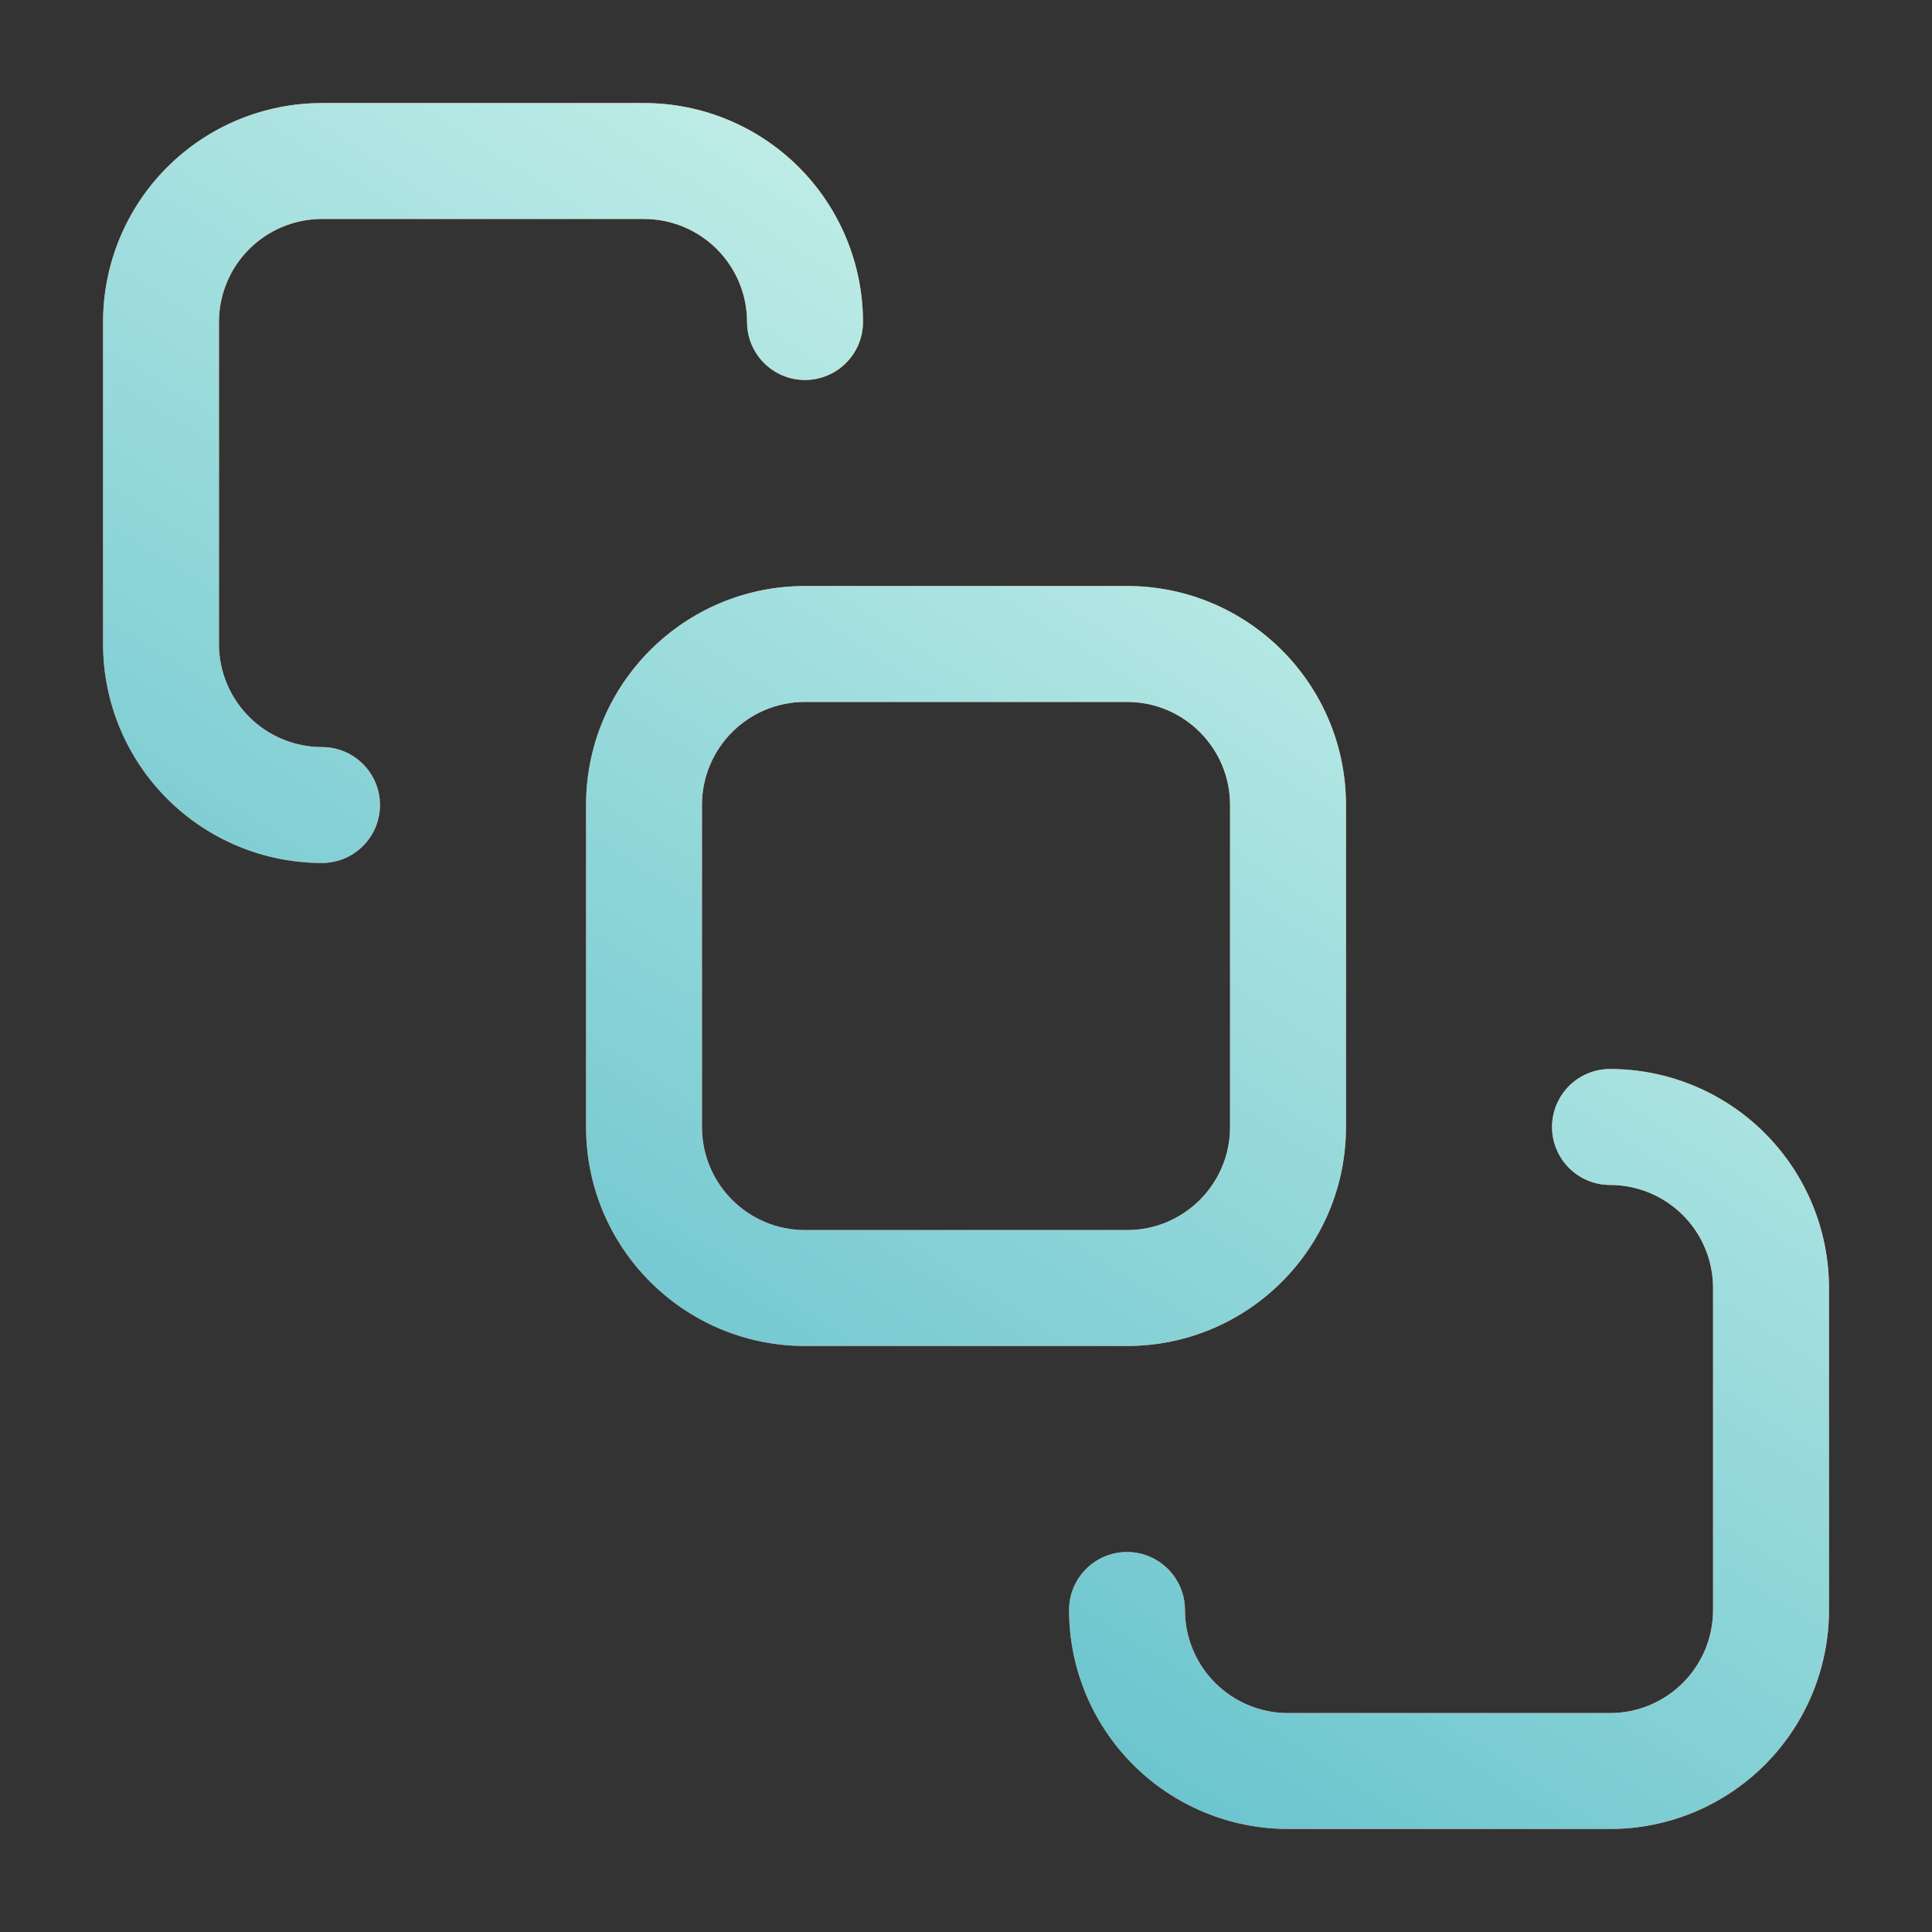 <svg xmlns="http://www.w3.org/2000/svg" width="50" height="50" viewBox="0 0 50 50" fill="none"><rect x="0" y="0" width="50" height="50" fill="#333333" stroke="none"/><path d="M31.834 20.834C31.834 19.361 30.64 18.166 29.167 18.166H20.834C19.361 18.166 18.167 19.361 18.167 20.834V29.166C18.167 30.639 19.361 31.834 20.834 31.834H29.167C30.64 31.834 31.834 30.639 31.834 29.166V20.834ZM34.834 29.166C34.834 32.296 32.296 34.834 29.167 34.834H20.834C17.704 34.834 15.167 32.296 15.167 29.166V20.834C15.167 17.704 17.704 15.166 20.834 15.166H29.167C32.296 15.166 34.834 17.704 34.834 20.834V29.166Z" fill="url(#paint0_linear_3695_17070)"></path><path d="M31.834 20.834C31.834 19.361 30.64 18.166 29.167 18.166H20.834C19.361 18.166 18.167 19.361 18.167 20.834V29.166C18.167 30.639 19.361 31.834 20.834 31.834H29.167C30.64 31.834 31.834 30.639 31.834 29.166V20.834ZM34.834 29.166C34.834 32.296 32.296 34.834 29.167 34.834H20.834C17.704 34.834 15.167 32.296 15.167 29.166V20.834C15.167 17.704 17.704 15.166 20.834 15.166H29.167C32.296 15.166 34.834 17.704 34.834 20.834V29.166Z" fill="url(#paint1_linear_3695_17070)"></path><path d="M19.334 8.334C19.334 7.626 19.052 6.948 18.552 6.448C18.052 5.948 17.374 5.667 16.667 5.667H8.334C7.627 5.667 6.948 5.948 6.448 6.448C5.948 6.948 5.667 7.626 5.667 8.334V16.666C5.667 17.374 5.948 18.052 6.448 18.552C6.948 19.052 7.627 19.334 8.334 19.334C9.162 19.334 9.834 20.005 9.834 20.834C9.834 21.662 9.162 22.333 8.334 22.334C6.831 22.334 5.39 21.736 4.327 20.673C3.264 19.611 2.667 18.169 2.667 16.666V8.334C2.667 6.831 3.264 5.389 4.327 4.327C5.39 3.264 6.831 2.667 8.334 2.667H16.667C18.17 2.667 19.611 3.264 20.674 4.327C21.736 5.389 22.334 6.831 22.334 8.334C22.334 9.162 21.662 9.833 20.834 9.834C20.005 9.834 19.334 9.162 19.334 8.334Z" fill="url(#paint2_linear_3695_17070)"></path><path d="M19.334 8.334C19.334 7.626 19.052 6.948 18.552 6.448C18.052 5.948 17.374 5.667 16.667 5.667H8.334C7.627 5.667 6.948 5.948 6.448 6.448C5.948 6.948 5.667 7.626 5.667 8.334V16.666C5.667 17.374 5.948 18.052 6.448 18.552C6.948 19.052 7.627 19.334 8.334 19.334C9.162 19.334 9.834 20.005 9.834 20.834C9.834 21.662 9.162 22.333 8.334 22.334C6.831 22.334 5.39 21.736 4.327 20.673C3.264 19.611 2.667 18.169 2.667 16.666V8.334C2.667 6.831 3.264 5.389 4.327 4.327C5.39 3.264 6.831 2.667 8.334 2.667H16.667C18.17 2.667 19.611 3.264 20.674 4.327C21.736 5.389 22.334 6.831 22.334 8.334C22.334 9.162 21.662 9.833 20.834 9.834C20.005 9.834 19.334 9.162 19.334 8.334Z" fill="url(#paint3_linear_3695_17070)"></path><path d="M27.667 41.666C27.667 40.838 28.338 40.166 29.167 40.166C29.995 40.166 30.667 40.838 30.667 41.666C30.667 42.374 30.948 43.052 31.448 43.552C31.948 44.052 32.627 44.334 33.334 44.334H41.667C42.374 44.334 43.052 44.052 43.553 43.552C44.053 43.052 44.334 42.374 44.334 41.666V33.334C44.334 32.626 44.053 31.948 43.553 31.448C43.052 30.948 42.374 30.666 41.667 30.666C40.838 30.666 40.167 29.995 40.167 29.166C40.167 28.338 40.838 27.666 41.667 27.666C43.17 27.666 44.611 28.264 45.674 29.327C46.736 30.389 47.334 31.831 47.334 33.334V41.666C47.334 43.169 46.736 44.611 45.674 45.673C44.611 46.736 43.17 47.334 41.667 47.334H33.334C31.831 47.334 30.39 46.736 29.327 45.673C28.264 44.611 27.667 43.169 27.667 41.666Z" fill="url(#paint4_linear_3695_17070)"></path><path d="M27.667 41.666C27.667 40.838 28.338 40.166 29.167 40.166C29.995 40.166 30.667 40.838 30.667 41.666C30.667 42.374 30.948 43.052 31.448 43.552C31.948 44.052 32.627 44.334 33.334 44.334H41.667C42.374 44.334 43.052 44.052 43.553 43.552C44.053 43.052 44.334 42.374 44.334 41.666V33.334C44.334 32.626 44.053 31.948 43.553 31.448C43.052 30.948 42.374 30.666 41.667 30.666C40.838 30.666 40.167 29.995 40.167 29.166C40.167 28.338 40.838 27.666 41.667 27.666C43.17 27.666 44.611 28.264 45.674 29.327C46.736 30.389 47.334 31.831 47.334 33.334V41.666C47.334 43.169 46.736 44.611 45.674 45.673C44.611 46.736 43.17 47.334 41.667 47.334H33.334C31.831 47.334 30.39 46.736 29.327 45.673C28.264 44.611 27.667 43.169 27.667 41.666Z" fill="url(#paint5_linear_3695_17070)"></path><defs><linearGradient id="paint0_linear_3695_17070" x1="45.5" y1="29.5" x2="29.978" y2="45.944" gradientUnits="userSpaceOnUse"><stop stop-color="#FF925C"></stop><stop offset="1" stop-color="#FF6360"></stop></linearGradient><linearGradient id="paint1_linear_3695_17070" x1="43.441" y1="4" x2="12.743" y2="51.571" gradientUnits="userSpaceOnUse"><stop stop-color="#DFFCF1"></stop><stop offset="1" stop-color="#47B3C3"></stop></linearGradient><linearGradient id="paint2_linear_3695_17070" x1="45.5" y1="29.5" x2="29.978" y2="45.944" gradientUnits="userSpaceOnUse"><stop stop-color="#FF925C"></stop><stop offset="1" stop-color="#FF6360"></stop></linearGradient><linearGradient id="paint3_linear_3695_17070" x1="43.441" y1="4" x2="12.743" y2="51.571" gradientUnits="userSpaceOnUse"><stop stop-color="#DFFCF1"></stop><stop offset="1" stop-color="#47B3C3"></stop></linearGradient><linearGradient id="paint4_linear_3695_17070" x1="45.5" y1="29.5" x2="29.978" y2="45.944" gradientUnits="userSpaceOnUse"><stop stop-color="#FF925C"></stop><stop offset="1" stop-color="#FF6360"></stop></linearGradient><linearGradient id="paint5_linear_3695_17070" x1="43.441" y1="4" x2="12.743" y2="51.571" gradientUnits="userSpaceOnUse"><stop stop-color="#DFFCF1"></stop><stop offset="1" stop-color="#47B3C3"></stop></linearGradient></defs></svg>